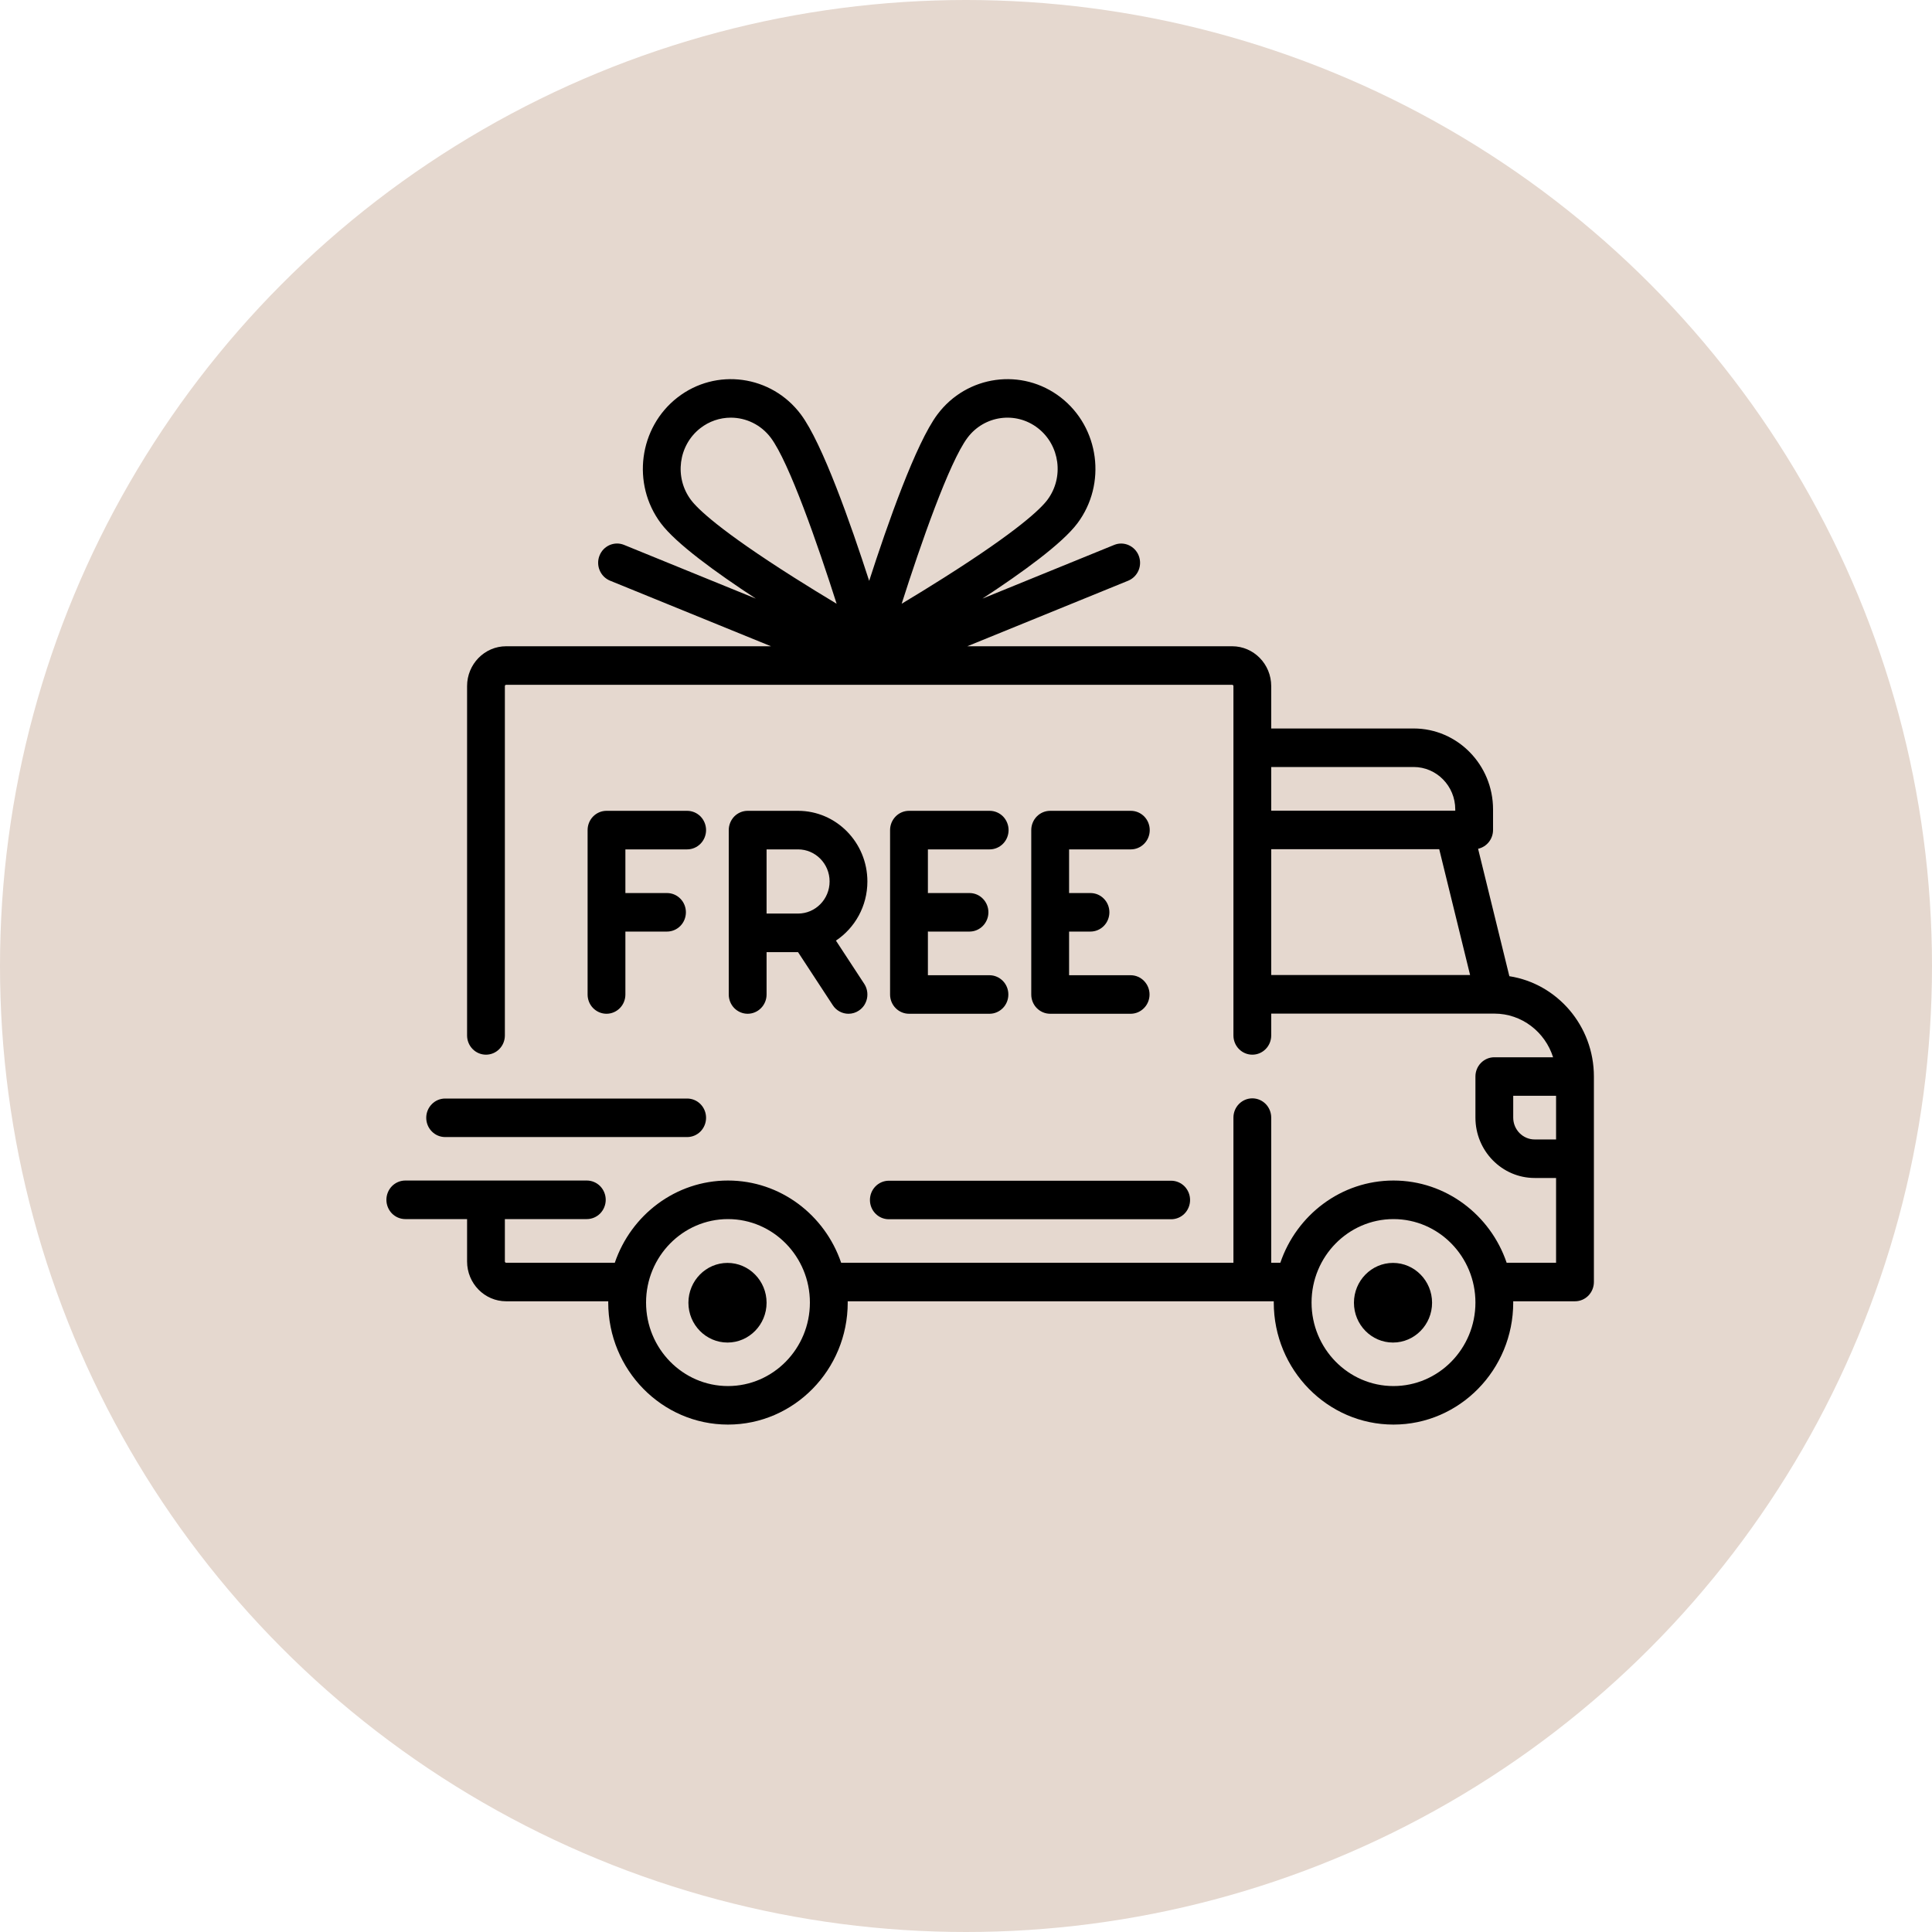 <?xml version="1.0" encoding="UTF-8"?> <svg xmlns="http://www.w3.org/2000/svg" width="50" height="50" viewBox="0 0 50 50" fill="none"> <circle cx="25" cy="25" r="25" fill="#E5D8CF"></circle> <path d="M39.062 25.264L38.253 21.966C38.474 21.918 38.64 21.718 38.64 21.478V20.947C38.64 19.792 37.718 18.853 36.585 18.853H32.899V17.756C32.899 17.188 32.446 16.725 31.888 16.725H25.034L29.199 15.028C29.319 14.978 29.415 14.882 29.466 14.761C29.517 14.64 29.518 14.503 29.47 14.38C29.422 14.258 29.328 14.16 29.209 14.108C29.09 14.055 28.956 14.053 28.836 14.102L25.425 15.492C26.465 14.812 27.493 14.065 27.884 13.542C28.646 12.524 28.453 11.064 27.454 10.287C26.455 9.511 25.022 9.707 24.26 10.726C23.704 11.47 22.969 13.56 22.494 15.033C22.018 13.56 21.283 11.47 20.727 10.726C19.965 9.707 18.532 9.511 17.533 10.287C16.534 11.064 16.341 12.524 17.103 13.542C17.494 14.065 18.522 14.812 19.561 15.492L16.151 14.102C16.091 14.078 16.028 14.065 15.963 14.066C15.899 14.067 15.836 14.081 15.777 14.106C15.718 14.132 15.664 14.17 15.619 14.216C15.574 14.263 15.539 14.319 15.515 14.38C15.491 14.44 15.479 14.505 15.48 14.571C15.481 14.636 15.494 14.701 15.52 14.761C15.545 14.821 15.582 14.876 15.628 14.922C15.674 14.967 15.728 15.003 15.788 15.028L19.953 16.725H13.099C12.541 16.725 12.088 17.188 12.088 17.756V26.797C12.088 26.929 12.139 27.056 12.231 27.149C12.323 27.243 12.447 27.295 12.577 27.295C12.707 27.295 12.831 27.243 12.923 27.149C13.015 27.056 13.066 26.929 13.066 26.797V17.756C13.066 17.737 13.081 17.723 13.099 17.723H31.888C31.906 17.723 31.921 17.737 31.921 17.756V26.797C31.921 26.929 31.972 27.056 32.064 27.149C32.156 27.243 32.28 27.295 32.41 27.295C32.54 27.295 32.664 27.243 32.756 27.149C32.848 27.056 32.899 26.929 32.899 26.797V26.232H38.671L38.673 26.232L38.674 26.232C39.385 26.232 39.987 26.707 40.194 27.362H38.673C38.543 27.362 38.419 27.414 38.327 27.508C38.235 27.601 38.184 27.728 38.184 27.86V28.924C38.184 29.785 38.871 30.486 39.717 30.486H40.271V32.68H38.992C38.572 31.443 37.418 30.552 36.063 30.552C34.709 30.552 33.555 31.443 33.135 32.68H32.899V28.924C32.899 28.792 32.848 28.665 32.756 28.571C32.664 28.478 32.54 28.425 32.41 28.425C32.28 28.425 32.156 28.478 32.064 28.571C31.972 28.665 31.921 28.792 31.921 28.924V32.68H21.769C21.348 31.443 20.195 30.552 18.84 30.552C17.485 30.552 16.332 31.443 15.911 32.68H13.099C13.09 32.68 13.082 32.676 13.076 32.67C13.07 32.664 13.066 32.655 13.066 32.647V31.55H15.187C15.316 31.55 15.441 31.497 15.533 31.404C15.624 31.31 15.676 31.183 15.676 31.051C15.676 30.919 15.624 30.792 15.533 30.698C15.441 30.605 15.316 30.552 15.187 30.552H10.489C10.36 30.552 10.235 30.605 10.143 30.698C10.052 30.792 10 30.919 10 31.051C10 31.183 10.052 31.31 10.143 31.404C10.235 31.497 10.36 31.55 10.489 31.55H12.088V32.647C12.088 33.215 12.541 33.677 13.099 33.677H15.742C15.742 33.688 15.741 33.699 15.741 33.71C15.741 35.451 17.131 36.868 18.84 36.868C20.549 36.868 21.939 35.451 21.939 33.71C21.939 33.699 21.938 33.688 21.938 33.677H32.965C32.965 33.688 32.965 33.699 32.965 33.71C32.965 35.451 34.355 36.868 36.063 36.868C37.772 36.868 39.162 35.451 39.162 33.71C39.162 33.699 39.161 33.688 39.161 33.677H40.761C40.891 33.677 41.015 33.624 41.107 33.531C41.198 33.437 41.25 33.31 41.25 33.178V27.86C41.25 26.547 40.299 25.456 39.062 25.264ZM20.553 14.948C18.623 13.726 18.05 13.164 17.881 12.937C17.446 12.356 17.556 11.523 18.126 11.08C18.352 10.904 18.629 10.809 18.913 10.809C19.305 10.809 19.693 10.989 19.949 11.33C20.422 11.963 21.163 14.091 21.652 15.625C21.283 15.404 20.917 15.178 20.553 14.948ZM23.335 15.625C23.824 14.091 24.565 11.963 25.038 11.33C25.473 10.749 26.291 10.637 26.861 11.08C27.431 11.523 27.541 12.356 27.106 12.937C26.937 13.163 26.364 13.726 24.434 14.948C24.07 15.178 23.704 15.404 23.335 15.625ZM32.899 19.85H36.585C37.179 19.85 37.662 20.342 37.662 20.947V20.98H32.899V19.85ZM32.899 25.234V21.977H37.247L38.046 25.234H32.899ZM18.84 35.871C17.671 35.871 16.72 34.901 16.72 33.71C16.72 32.519 17.671 31.55 18.84 31.55C20.009 31.55 20.96 32.519 20.96 33.71C20.96 34.901 20.009 35.871 18.84 35.871ZM36.063 35.871C34.894 35.871 33.943 34.901 33.943 33.71C33.943 32.519 34.894 31.55 36.063 31.55C37.233 31.55 38.184 32.519 38.184 33.71C38.184 34.901 37.233 35.871 36.063 35.871ZM40.272 29.489H39.717C39.411 29.489 39.162 29.235 39.162 28.924V28.359H40.271V29.489H40.272Z" fill="black"></path> <path d="M18.828 32.684C18.27 32.684 17.816 33.147 17.816 33.715C17.816 34.283 18.27 34.745 18.828 34.745C19.385 34.745 19.839 34.283 19.839 33.715C19.839 33.147 19.385 32.684 18.828 32.684ZM36.051 32.684C35.493 32.684 35.04 33.147 35.04 33.715C35.04 34.283 35.493 34.745 36.051 34.745C36.608 34.745 37.062 34.283 37.062 33.715C37.062 33.147 36.608 32.684 36.051 32.684ZM30.31 30.557H23.003C22.873 30.557 22.749 30.61 22.657 30.703C22.565 30.797 22.514 30.923 22.514 31.056C22.514 31.188 22.565 31.315 22.657 31.408C22.749 31.502 22.873 31.554 23.003 31.554H30.31C30.439 31.554 30.564 31.502 30.656 31.408C30.747 31.315 30.799 31.188 30.799 31.056C30.799 30.923 30.747 30.797 30.656 30.703C30.564 30.61 30.439 30.557 30.31 30.557ZM17.784 28.43H11.521C11.391 28.43 11.266 28.482 11.175 28.576C11.083 28.669 11.031 28.796 11.031 28.928C11.031 29.061 11.083 29.188 11.175 29.281C11.266 29.375 11.391 29.427 11.521 29.427H17.784C17.913 29.427 18.038 29.375 18.13 29.281C18.221 29.188 18.273 29.061 18.273 28.928C18.273 28.796 18.221 28.669 18.13 28.576C18.038 28.482 17.913 28.43 17.784 28.43ZM17.784 20.984H15.696C15.566 20.984 15.442 21.037 15.35 21.13C15.258 21.224 15.207 21.351 15.207 21.483V25.738C15.207 25.87 15.258 25.997 15.35 26.09C15.442 26.183 15.566 26.236 15.696 26.236C15.826 26.236 15.95 26.183 16.042 26.09C16.134 25.997 16.185 25.87 16.185 25.738V24.109H17.262C17.392 24.109 17.516 24.056 17.608 23.963C17.7 23.869 17.751 23.742 17.751 23.61C17.751 23.478 17.7 23.351 17.608 23.258C17.516 23.164 17.392 23.112 17.262 23.112H16.185V21.982H17.784C17.913 21.982 18.038 21.929 18.13 21.835C18.221 21.742 18.273 21.615 18.273 21.483C18.273 21.351 18.221 21.224 18.13 21.13C18.038 21.037 17.913 20.984 17.784 20.984ZM21.634 24.343C22.124 24.016 22.448 23.452 22.448 22.812C22.448 21.804 21.643 20.984 20.654 20.984H19.349C19.22 20.984 19.095 21.037 19.003 21.13C18.912 21.224 18.86 21.351 18.86 21.483V25.738C18.86 25.87 18.912 25.997 19.003 26.09C19.095 26.183 19.22 26.236 19.349 26.236C19.479 26.236 19.604 26.183 19.695 26.09C19.787 25.997 19.839 25.87 19.839 25.738V24.641H20.653L21.552 26.014C21.596 26.082 21.657 26.139 21.728 26.177C21.799 26.216 21.879 26.236 21.959 26.236C22.056 26.236 22.15 26.207 22.23 26.152C22.284 26.116 22.33 26.069 22.366 26.015C22.401 25.96 22.426 25.899 22.439 25.835C22.451 25.771 22.451 25.705 22.439 25.641C22.426 25.576 22.402 25.515 22.366 25.461L21.634 24.343ZM20.654 23.643H19.839V21.982H20.654C21.104 21.982 21.47 22.354 21.47 22.812C21.47 23.271 21.104 23.643 20.654 23.643ZM25.613 25.239H24.014V24.107C24.025 24.108 24.036 24.109 24.047 24.109H25.09C25.22 24.109 25.345 24.056 25.436 23.963C25.528 23.869 25.58 23.742 25.58 23.61C25.58 23.478 25.528 23.351 25.436 23.258C25.345 23.164 25.22 23.112 25.09 23.112H24.047C24.036 23.112 24.025 23.113 24.014 23.113V21.982H25.613C25.742 21.982 25.867 21.929 25.959 21.835C26.05 21.742 26.102 21.615 26.102 21.483C26.102 21.351 26.05 21.224 25.959 21.13C25.867 21.037 25.742 20.984 25.613 20.984H23.525C23.395 20.984 23.27 21.037 23.179 21.13C23.087 21.224 23.035 21.351 23.035 21.483V25.738C23.035 25.87 23.087 25.997 23.179 26.09C23.27 26.183 23.395 26.236 23.525 26.236H25.613C25.741 26.235 25.864 26.181 25.955 26.088C26.046 25.995 26.096 25.869 26.096 25.738C26.096 25.606 26.046 25.48 25.955 25.387C25.864 25.294 25.741 25.24 25.613 25.239ZM29.266 25.239H27.668V24.109H28.222C28.352 24.109 28.476 24.056 28.568 23.963C28.66 23.869 28.711 23.742 28.711 23.61C28.711 23.478 28.66 23.351 28.568 23.258C28.476 23.164 28.352 23.112 28.222 23.112H27.668V21.982H29.266C29.396 21.982 29.52 21.929 29.612 21.835C29.704 21.742 29.755 21.615 29.755 21.483C29.755 21.351 29.704 21.224 29.612 21.13C29.52 21.037 29.396 20.984 29.266 20.984H27.178C27.048 20.984 26.924 21.037 26.832 21.13C26.74 21.224 26.689 21.351 26.689 21.483V25.738C26.689 25.87 26.74 25.997 26.832 26.09C26.924 26.183 27.048 26.236 27.178 26.236H29.266C29.395 26.235 29.518 26.181 29.608 26.088C29.699 25.995 29.75 25.869 29.75 25.738C29.75 25.606 29.699 25.48 29.608 25.387C29.518 25.294 29.395 25.24 29.266 25.239Z" fill="black"></path> </svg> 